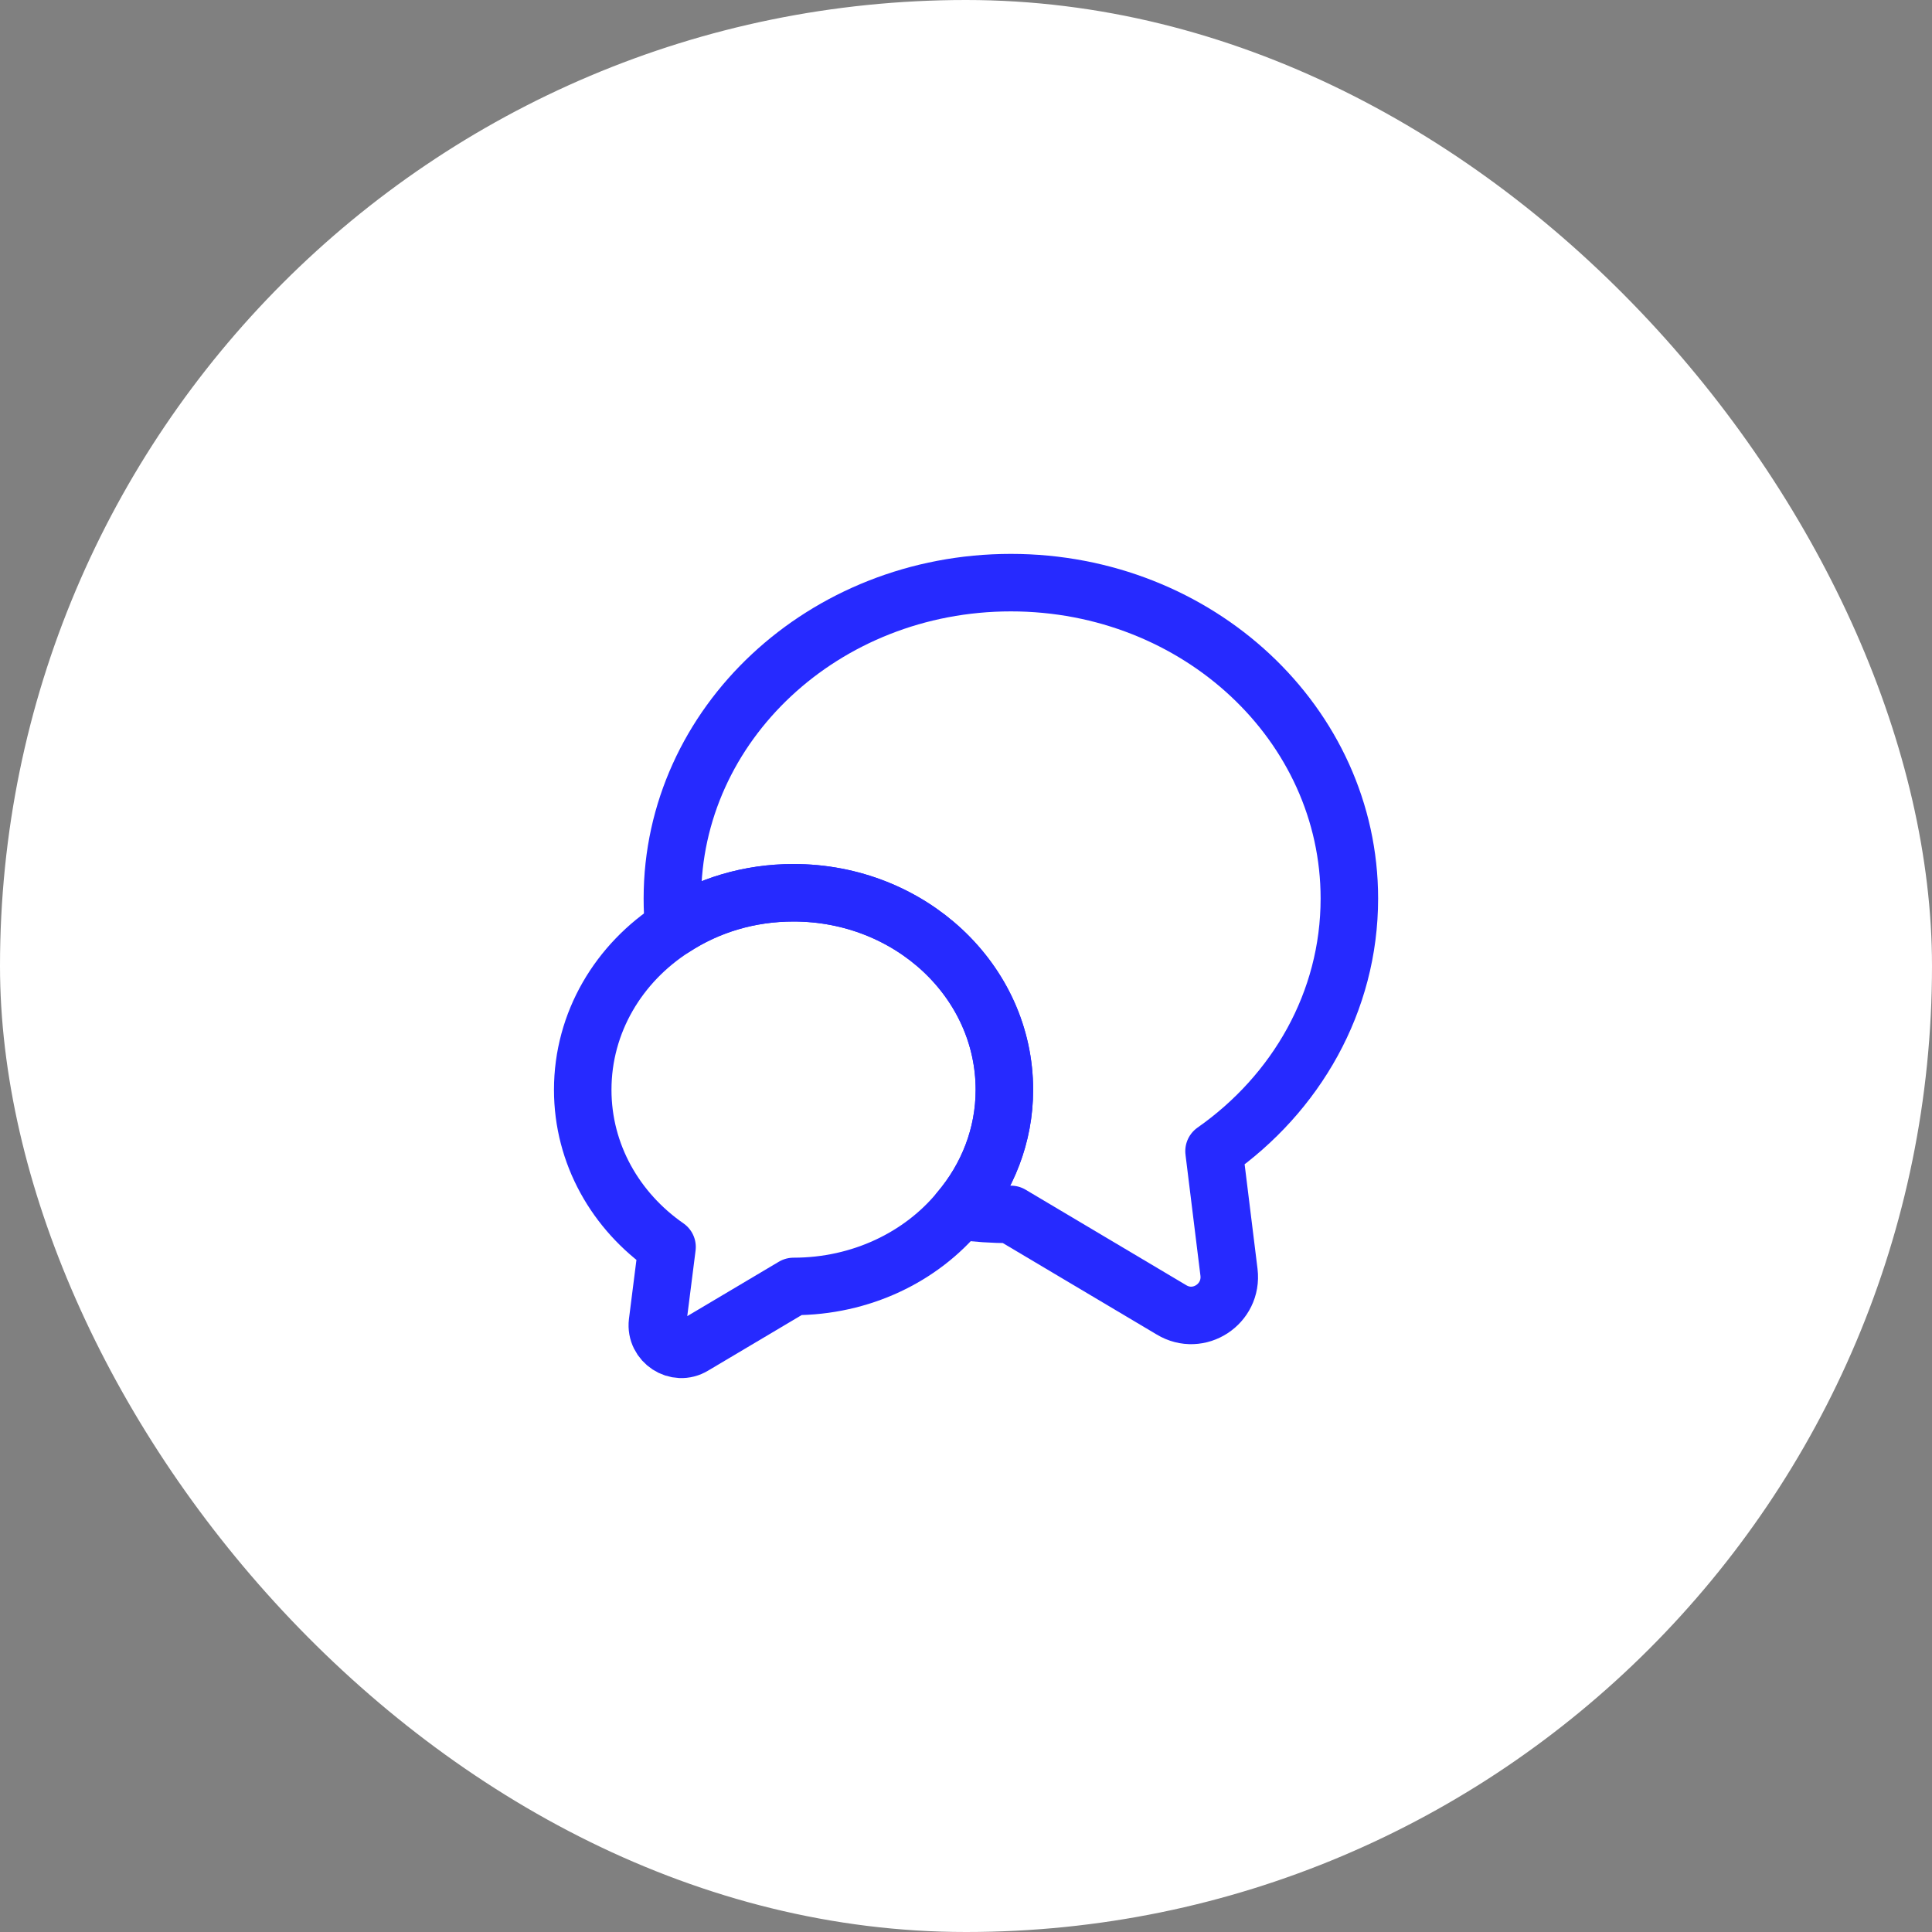 <?xml version="1.0"?>
<svg xmlns="http://www.w3.org/2000/svg" width="42" height="42" viewBox="0 0 42 42" fill="none">
<rect x="0" y="0" width="42" height="42" fill="#808080" stroke="none"/>
<rect width="42" height="42" rx="21" fill="white"/>
<path d="M26.392 25.025L26.717 27.658C26.8 28.35 26.059 28.833 25.467 28.475L21.976 26.4C21.592 26.4 21.217 26.375 20.851 26.325C21.467 25.6 21.834 24.683 21.834 23.692C21.834 21.325 19.784 19.408 17.25 19.408C16.284 19.408 15.392 19.683 14.65 20.166C14.626 19.958 14.617 19.75 14.617 19.533C14.617 15.742 17.909 12.666 21.976 12.666C26.042 12.666 29.334 15.742 29.334 19.533C29.334 21.783 28.175 23.775 26.392 25.025Z" stroke="#262AFF" stroke-width="1.25" stroke-linecap="round" stroke-linejoin="round"/>
<path d="M21.835 23.692C21.835 24.683 21.468 25.6 20.851 26.325C20.026 27.325 18.718 27.966 17.251 27.966L15.076 29.258C14.71 29.483 14.243 29.175 14.293 28.75L14.501 27.108C13.385 26.333 12.668 25.091 12.668 23.692C12.668 22.225 13.451 20.933 14.651 20.166C15.393 19.683 16.285 19.408 17.251 19.408C19.785 19.408 21.835 21.325 21.835 23.692Z" stroke="#262AFF" stroke-width="1.25" stroke-linecap="round" stroke-linejoin="round"/>
</svg>
